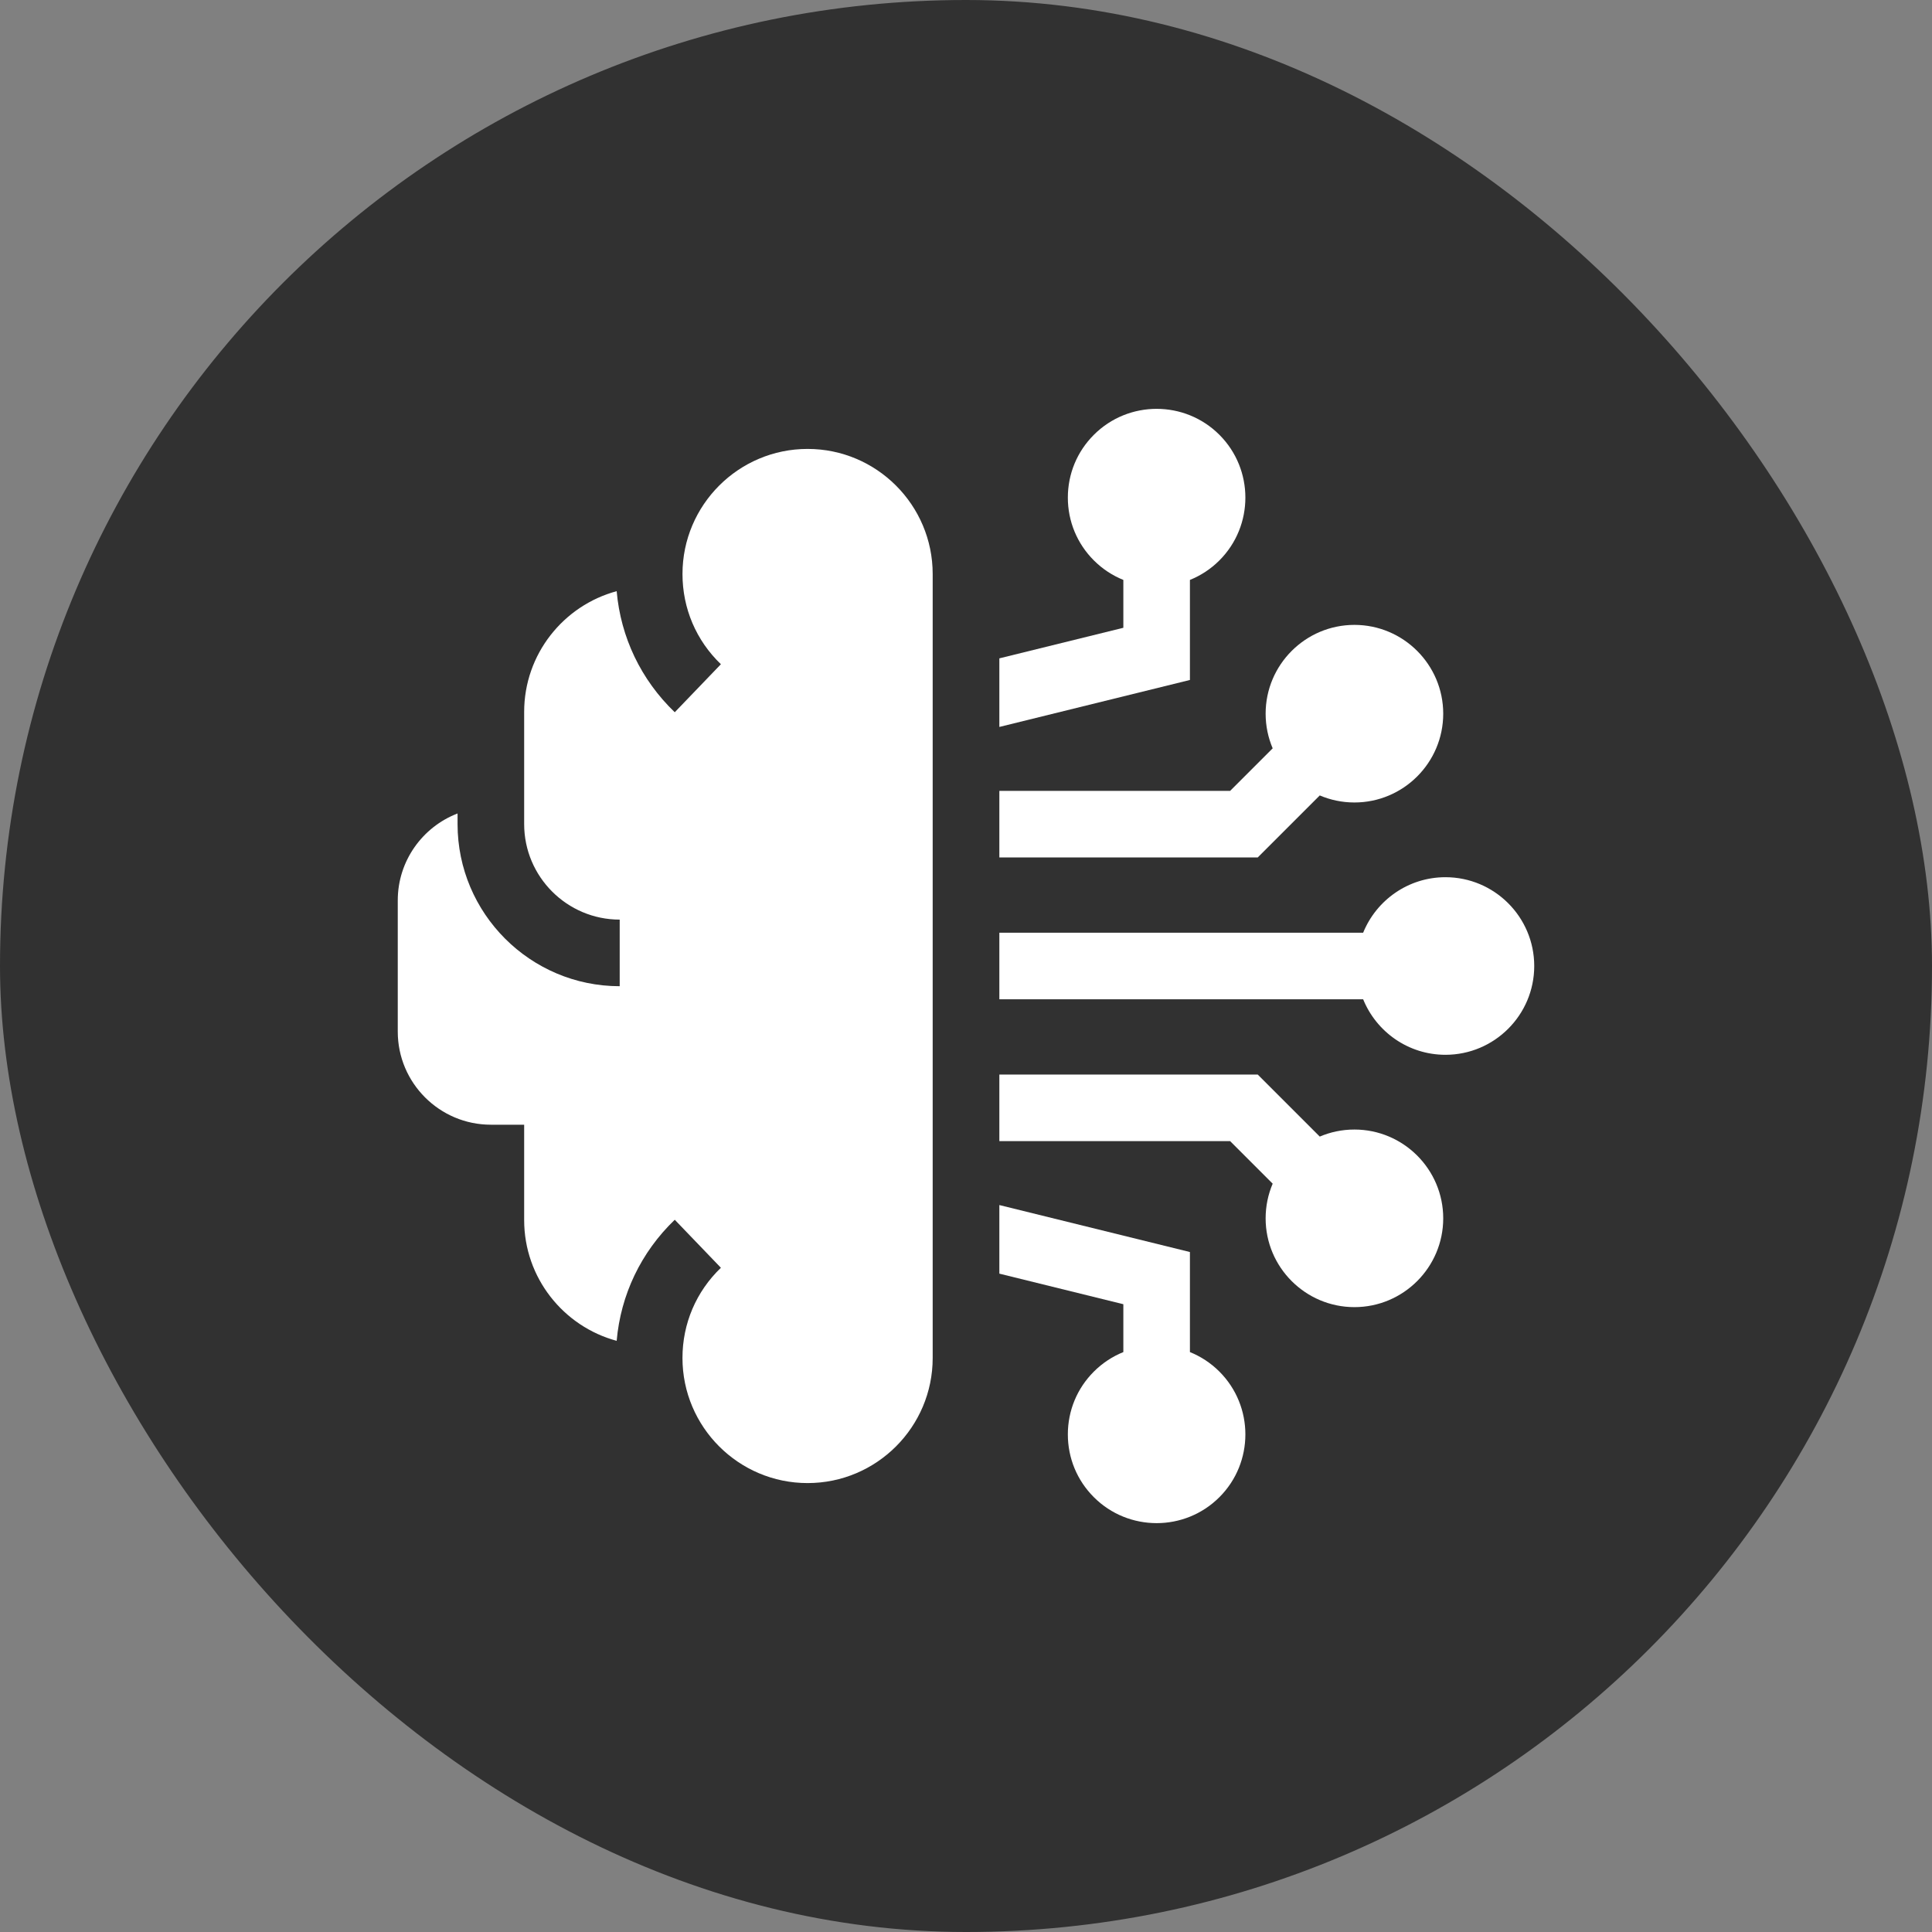 <?xml version="1.0" encoding="UTF-8"?> <svg xmlns="http://www.w3.org/2000/svg" width="102" height="102" viewBox="0 0 102 102" fill="none"><rect x="0" y="0" width="102" height="102" fill="#808080" stroke="none"/><rect width="102" height="102" rx="51" fill="#313131"></rect><g clip-path="url(#clip0_351_103)"><path d="M76.312 46.312C74.349 46.312 72.665 47.526 71.968 49.242H52.761V52.758H71.968C72.665 54.474 74.349 55.688 76.312 55.688C78.897 55.688 81 53.585 81 51C81 48.415 78.897 46.312 76.312 46.312Z" fill="white"></path><path d="M62.822 35.899V30.617C63.389 30.388 63.921 30.045 64.379 29.586C66.207 27.758 66.207 24.784 64.379 22.956C62.552 21.128 59.578 21.128 57.75 22.956C56.864 23.842 56.377 25.019 56.377 26.271C56.377 27.523 56.865 28.701 57.75 29.586C58.209 30.045 58.74 30.388 59.307 30.617V33.144L52.761 34.758V38.379L62.822 35.899Z" fill="white"></path><path d="M66.401 45.27L69.677 41.995C70.24 42.234 70.858 42.367 71.507 42.367C74.092 42.367 76.195 40.264 76.195 37.679C76.195 35.094 74.092 32.991 71.507 32.991C68.922 32.991 66.819 35.094 66.819 37.679C66.819 38.328 66.952 38.946 67.191 39.508L64.945 41.754H52.761V45.27H66.401Z" fill="white"></path><path d="M59.307 68.856V71.383C58.74 71.612 58.209 71.955 57.75 72.414C56.864 73.299 56.377 74.477 56.377 75.729C56.377 76.981 56.864 78.158 57.75 79.044C58.663 79.958 59.864 80.414 61.065 80.414C62.265 80.414 63.465 79.957 64.379 79.043C66.207 77.216 66.207 74.242 64.379 72.414C63.921 71.955 63.389 71.612 62.822 71.383V66.101L52.761 63.621V67.242L59.307 68.856Z" fill="white"></path><path d="M64.945 60.246L67.191 62.492C66.952 63.054 66.819 63.673 66.819 64.322C66.819 66.906 68.922 69.01 71.507 69.01C74.092 69.01 76.195 66.906 76.195 64.322C76.195 61.737 74.092 59.634 71.507 59.634C70.858 59.634 70.24 59.766 69.677 60.006L66.401 56.73H52.761V60.246H64.945Z" fill="white"></path><path d="M42.638 23.701C42.637 23.701 42.637 23.701 42.636 23.7V23.701C38.994 23.701 36.032 26.664 36.032 30.305C36.032 32.119 36.752 33.811 38.06 35.068L35.624 37.603C33.839 35.888 32.77 33.644 32.557 31.211C29.747 31.97 27.673 34.539 27.673 37.586V43.507C27.673 46.288 29.936 48.551 32.717 48.551V52.067C27.997 52.067 24.157 48.227 24.157 43.507V42.947C22.313 43.656 21 45.445 21 47.536V54.464C21 57.174 23.205 59.379 25.915 59.379H27.673V64.414C27.673 67.46 29.747 70.031 32.557 70.789C32.77 68.356 33.839 66.112 35.624 64.397L38.06 66.932C36.752 68.189 36.031 69.881 36.031 71.694C36.031 75.336 38.994 78.299 42.636 78.299V78.3C42.637 78.299 42.637 78.299 42.638 78.299C46.279 78.299 49.241 75.337 49.241 71.696V30.304C49.241 26.663 46.279 23.701 42.638 23.701Z" fill="white"></path></g><defs><clipPath id="clip0_351_103"><rect width="60" height="60" fill="white" transform="translate(21 21)"></rect></clipPath></defs></svg> 